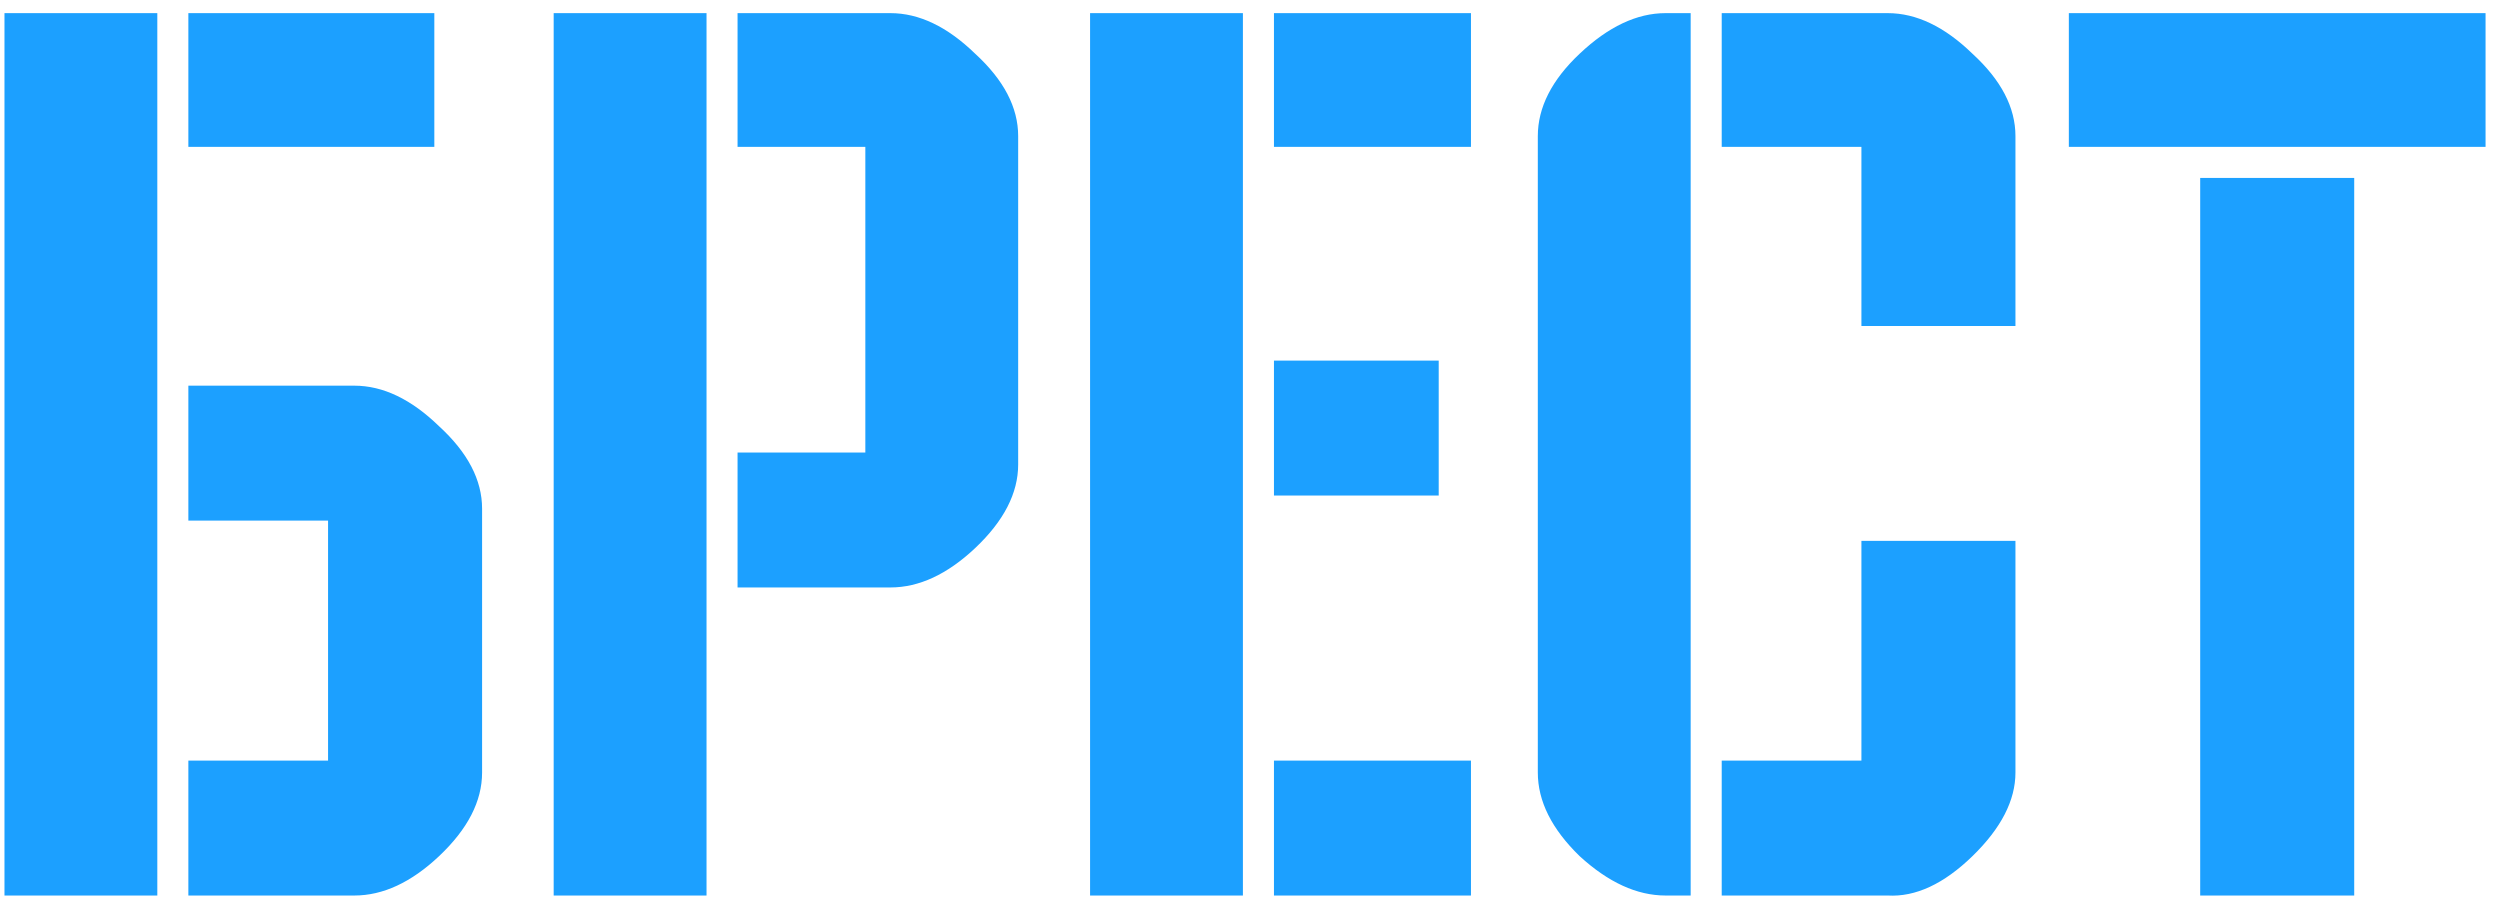 <?xml version="1.0" encoding="UTF-8"?> <svg xmlns="http://www.w3.org/2000/svg" width="134" height="49" viewBox="0 0 134 49" fill="none"><path d="M17.584 27.904H10.096V20.672H18.992C20.528 20.672 22.043 21.397 23.536 22.848C25.072 24.256 25.84 25.728 25.84 27.264V41.408C25.84 42.944 25.072 44.437 23.536 45.888C22.043 47.296 20.528 48 18.992 48H10.096V40.768H17.584V27.904ZM10.096 0.704H23.28V7.872H10.096V0.704ZM0.24 0.704H8.432V48H0.24V0.704ZM46.382 24.256V7.872H39.533V0.704H47.725C49.261 0.704 50.776 1.429 52.27 2.88C53.806 4.288 54.574 5.76 54.574 7.296V24.896C54.574 26.432 53.806 27.925 52.27 29.376C50.776 30.784 49.261 31.488 47.725 31.488H39.533V24.256H46.382ZM29.677 0.704H37.87V48H29.677V0.704ZM68.284 0.704H78.844V7.872H68.284V0.704ZM58.428 0.704H66.62V48H58.428V0.704ZM78.844 48H68.284V40.768H78.844V48ZM77.115 26.56H68.284V19.328H77.115V26.56ZM108.028 7.296V17.472H99.772V7.872H92.284V0.704H101.18C102.716 0.704 104.23 1.429 105.724 2.88C107.26 4.288 108.028 5.76 108.028 7.296ZM89.275 0.704H90.62V48H89.275C87.74 48 86.204 47.296 84.668 45.888C83.174 44.437 82.427 42.944 82.427 41.408V7.296C82.427 5.76 83.174 4.288 84.668 2.88C86.204 1.429 87.74 0.704 89.275 0.704ZM101.18 48H92.284V40.768H99.772V28.992H108.028V41.408C108.028 42.901 107.26 44.395 105.724 45.888C104.188 47.381 102.673 48.085 101.18 48ZM110.89 0.704H133.226V7.872H110.89V0.704ZM117.93 48V9.536H126.186V48H117.93Z" fill="#1CA0FF"></path></svg> 